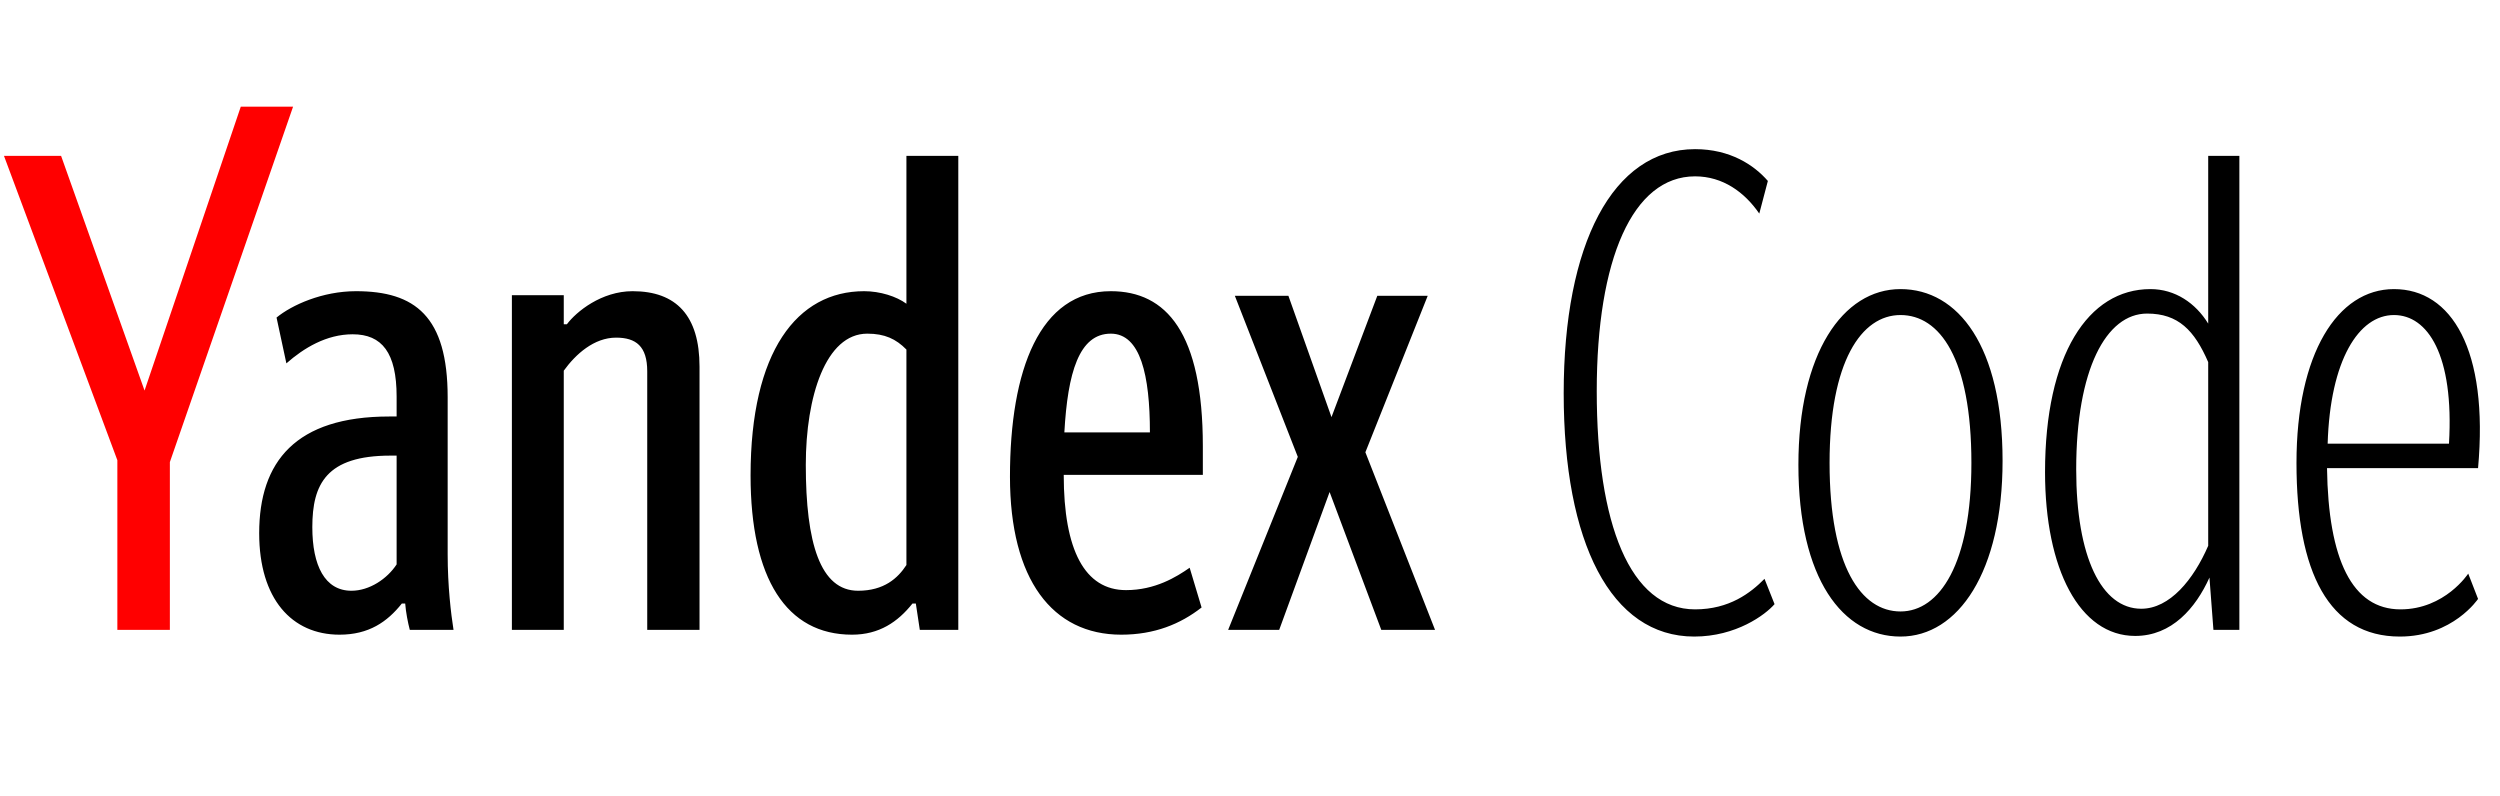 <svg xmlns="http://www.w3.org/2000/svg" xmlns:xlink="http://www.w3.org/1999/xlink" width="119.509" height="38.04"><path fill="#f00" d="M8.12 30.11L8.12 22.09L14.01 5.10L11.51 5.10L6.91 18.67L2.92 7.45L0.19 7.45L5.61 22.00L5.61 30.11Z"/><path fill="#000" d="M18.96 26.98C18.51 27.67 17.66 28.24 16.80 28.24C15.53 28.24 14.93 27.04 14.93 25.20C14.93 23.14 15.60 21.78 18.67 21.78L18.96 21.78ZM21.40 26.50L21.40 18.99C21.40 15.12 19.84 13.92 17.02 13.92C15.41 13.92 13.95 14.58 13.22 15.18L13.69 17.37C14.52 16.64 15.60 15.98 16.86 15.98C18.26 15.98 18.96 16.86 18.96 18.96L18.96 19.91L18.61 19.91C14.14 19.91 12.39 22.06 12.39 25.49C12.39 28.63 13.95 30.34 16.23 30.34C17.63 30.34 18.51 29.73 19.21 28.85L19.37 28.85C19.40 29.26 19.50 29.77 19.59 30.11L21.68 30.11C21.56 29.35 21.40 28.02 21.40 26.50ZM26.95 17.72C27.52 16.93 28.40 16.14 29.45 16.14C30.40 16.14 30.94 16.55 30.94 17.75L30.94 30.11L33.44 30.11L33.44 17.53C33.44 15.09 32.33 13.92 30.24 13.92C28.75 13.92 27.55 14.90 27.10 15.50L26.95 15.50L26.95 14.11L24.47 14.11L24.47 30.11L26.95 30.11ZM40.73 30.34C42.03 30.34 42.92 29.73 43.62 28.85L43.78 28.85L43.97 30.11L45.81 30.11L45.81 7.45L43.33 7.45L43.33 14.52C42.86 14.17 42.07 13.92 41.31 13.92C38.10 13.92 35.88 16.80 35.88 22.73C35.88 27.67 37.60 30.34 40.73 30.34ZM43.33 27.01C42.92 27.64 42.26 28.24 41.02 28.24C39.21 28.24 38.52 25.96 38.52 22.22C38.52 18.96 39.47 15.95 41.46 15.95C42.29 15.95 42.83 16.20 43.33 16.71ZM57.44 29.04L56.87 27.14C56.24 27.58 55.22 28.21 53.83 28.21C51.86 28.21 50.85 26.31 50.85 22.70L57.50 22.70L57.50 21.33C57.50 15.91 55.76 13.92 53.10 13.92C49.71 13.92 48.28 17.66 48.28 22.79C48.28 27.71 50.31 30.34 53.60 30.34C55.19 30.34 56.43 29.83 57.44 29.04ZM53.10 15.95C54.52 15.95 54.97 17.94 54.97 20.67L50.88 20.67C51.04 17.82 51.58 15.95 53.10 15.95ZM65.84 14.14L63.65 19.94L61.59 14.14L59.03 14.14L62.04 21.84L58.71 30.11L61.15 30.11L63.56 23.52L66.03 30.11L68.60 30.11L65.27 21.62L68.25 14.14ZM81.03 7.13C77.09 7.13 74.75 11.67 74.75 18.80C74.75 25.93 77.00 30.43 80.99 30.43C82.99 30.43 84.39 29.39 84.83 28.88L84.35 27.67C83.69 28.34 82.67 29.13 81.03 29.13C77.92 29.13 76.33 25.04 76.33 18.70C76.33 12.39 78.05 8.43 81.03 8.43C82.36 8.43 83.40 9.19 84.10 10.21L84.51 8.65C83.85 7.89 82.71 7.13 81.03 7.13ZM90.85 30.43C93.61 30.43 95.73 27.33 95.73 22.03C95.73 16.55 93.61 13.82 90.85 13.82C88.09 13.82 85.97 16.90 85.97 22.22C85.97 27.67 88.09 30.43 90.85 30.43ZM90.85 29.23C88.98 29.23 87.46 27.10 87.46 22.13C87.46 17.28 88.98 15.06 90.85 15.06C92.72 15.06 94.24 17.12 94.24 22.13C94.24 26.95 92.72 29.23 90.85 29.23ZM102.36 29.10C100.46 29.10 99.25 26.63 99.25 22.44C99.25 17.66 100.68 14.99 102.64 14.99C104.13 14.99 104.90 15.79 105.56 17.31L105.56 26.09C104.86 27.71 103.72 29.10 102.36 29.10ZM105.81 30.11L107.05 30.11L107.05 7.45L105.56 7.45L105.56 15.47C104.96 14.49 103.98 13.82 102.80 13.82C99.82 13.82 97.76 16.96 97.76 22.57C97.76 27.20 99.41 30.40 102.07 30.40C103.82 30.40 104.96 29.07 105.62 27.61ZM111.24 22.38L118.46 22.38C118.97 16.71 117.19 13.82 114.44 13.82C111.74 13.82 109.78 16.90 109.78 22.13C109.78 27.36 111.33 30.43 114.72 30.43C117.26 30.43 118.46 28.63 118.46 28.63L117.99 27.42C117.99 27.42 116.88 29.13 114.75 29.13C112.44 29.13 111.30 26.75 111.24 22.38ZM114.44 15.06C116.05 15.06 117.32 16.96 117.07 21.21L111.27 21.21C111.39 17.21 112.76 15.06 114.44 15.06Z"/></svg>